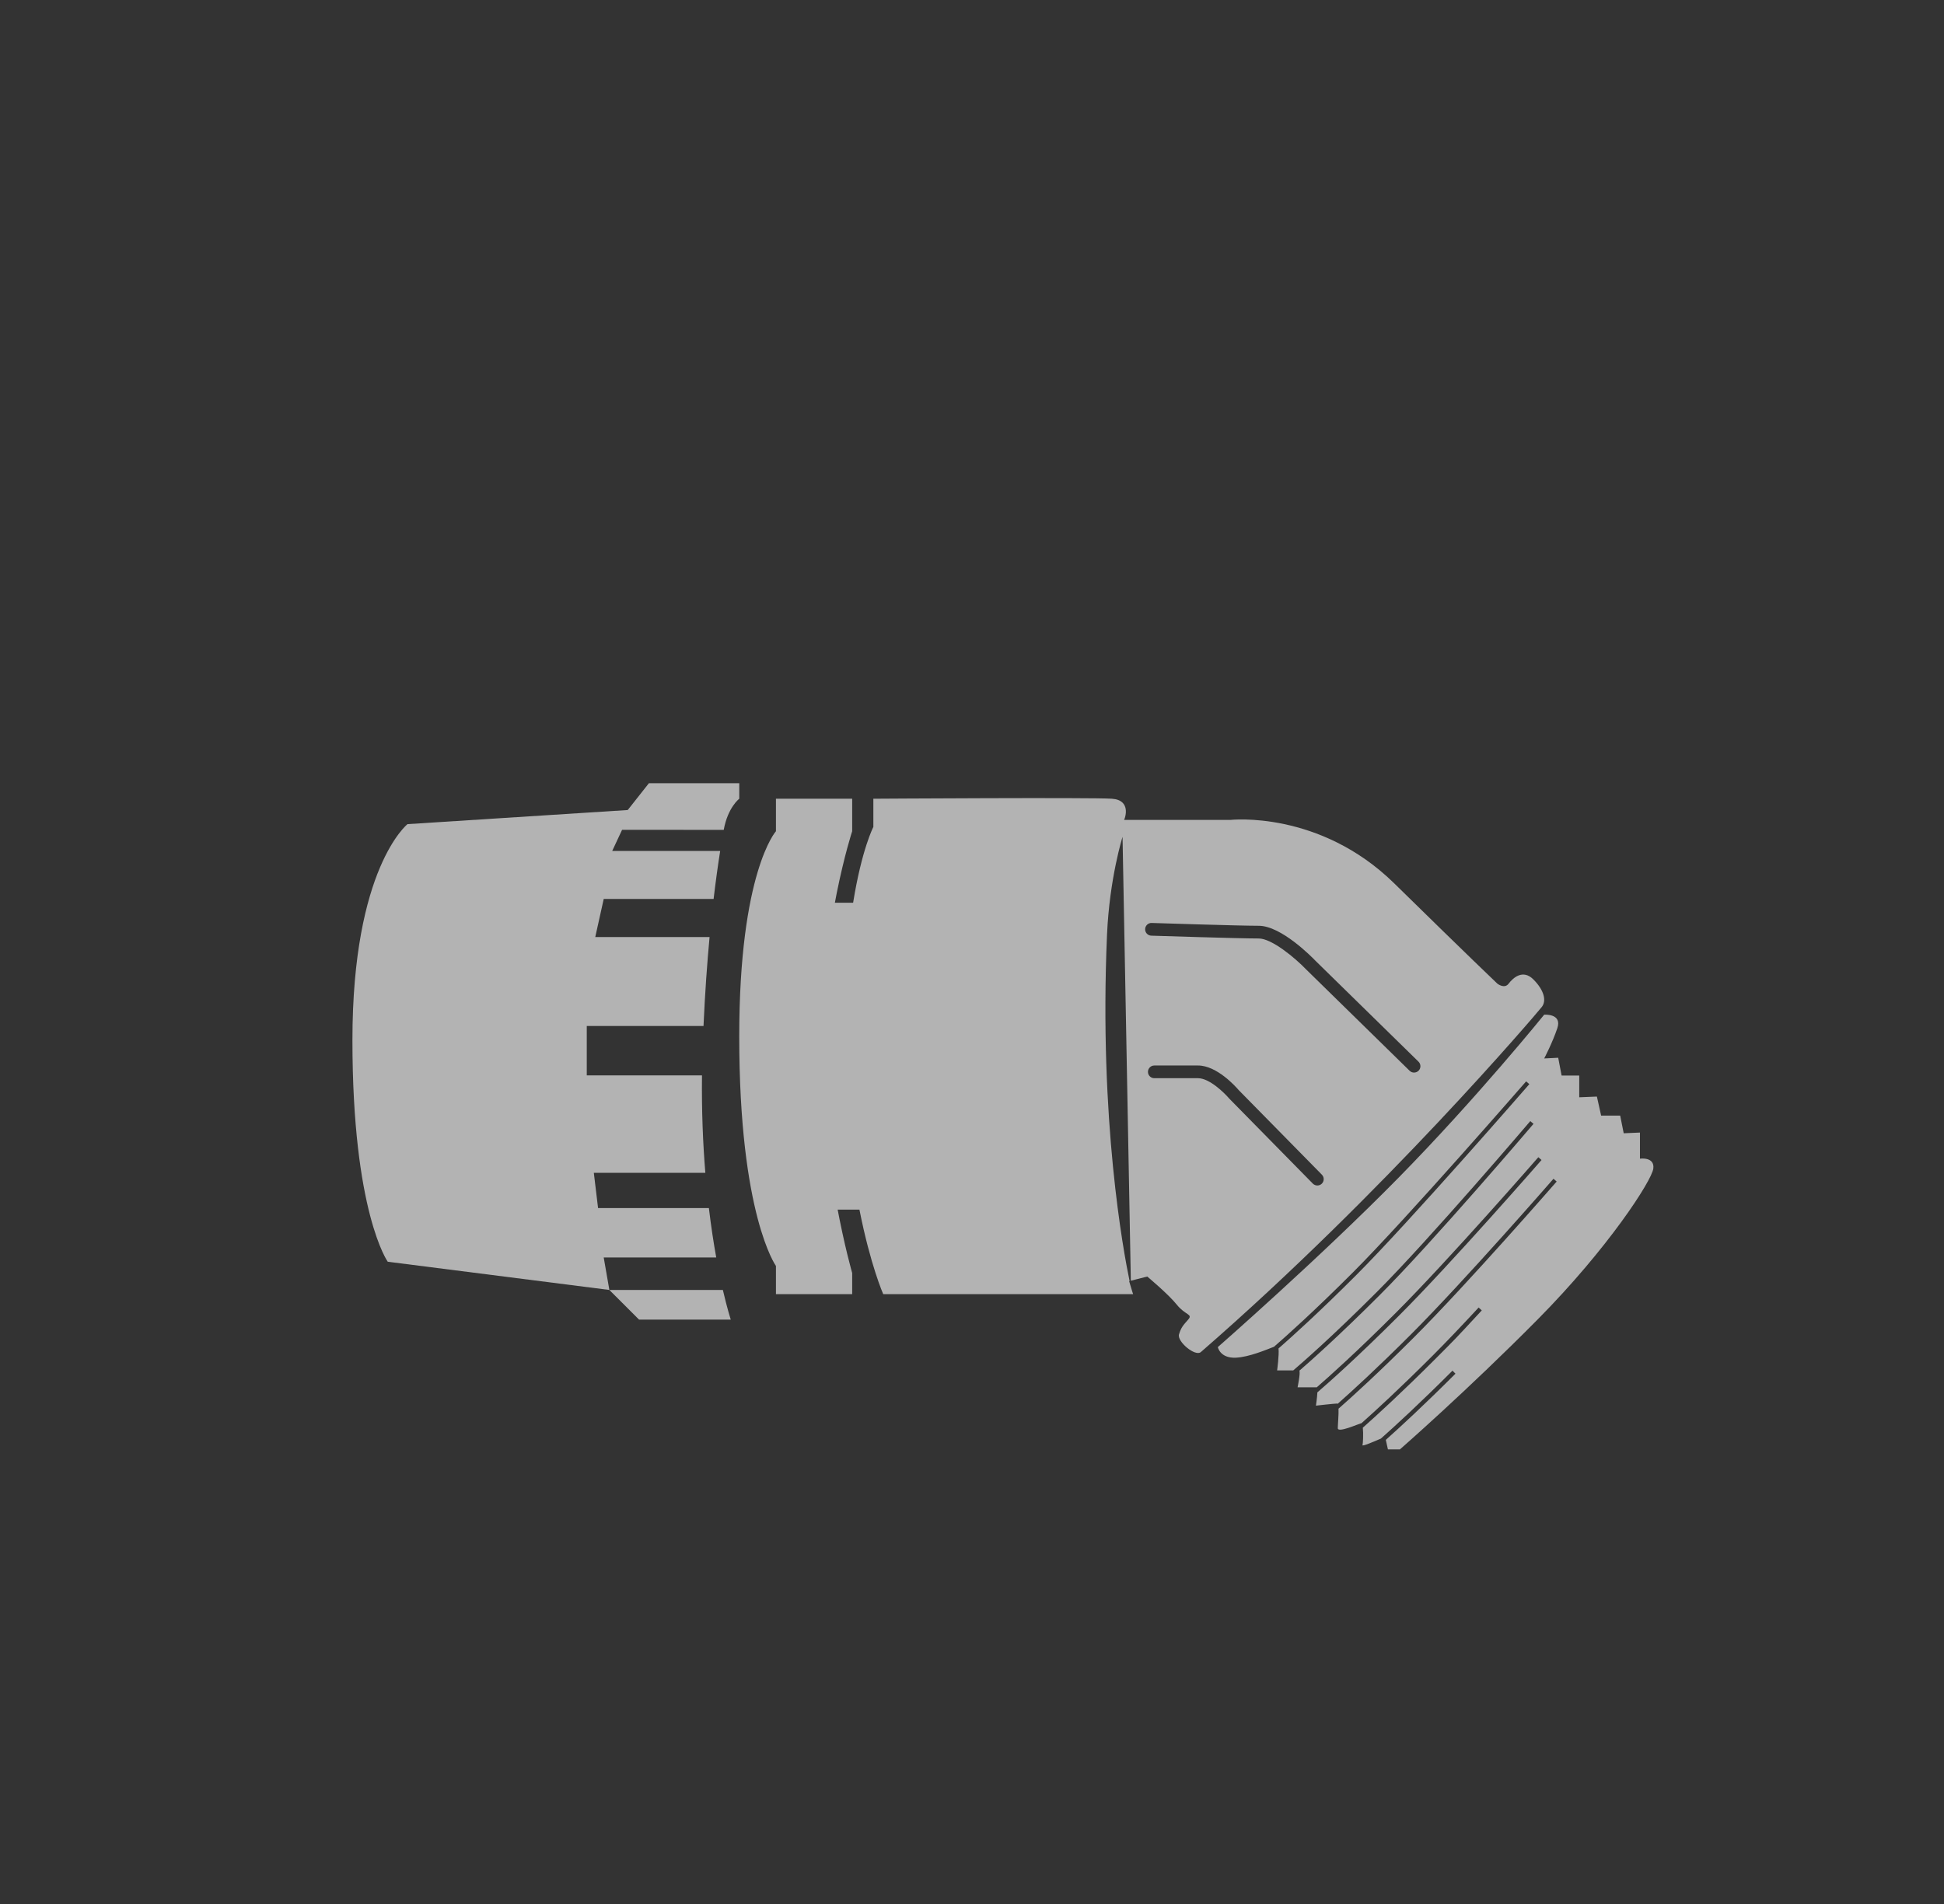 <?xml version="1.0" encoding="utf-8"?>
<!-- Generator: Adobe Illustrator 16.0.4, SVG Export Plug-In . SVG Version: 6.00 Build 0)  -->
<!DOCTYPE svg PUBLIC "-//W3C//DTD SVG 1.1//EN" "http://www.w3.org/Graphics/SVG/1.1/DTD/svg11.dtd">
<svg version="1.1" id="Livello_1" xmlns="http://www.w3.org/2000/svg" xmlns:xlink="http://www.w3.org/1999/xlink" x="0px" y="0px"
	 width="168.816px" height="165.388px" viewBox="0 0 168.816 165.388" enable-background="new 0 0 168.816 165.388"
	 xml:space="preserve">
<rect x="0" y="0" width="168.816" height="165.388" fill="#333333" stroke="none"/>
<path fill="#ADADAD" d="M-236.174,273.717c0-1.531-1.242-2.772-2.777-2.772c-1.533,0-2.775,1.241-2.775,2.772
	s1.242,2.773,2.775,2.773C-237.417,276.49-236.174,275.248-236.174,273.717 M-138.321,252.393c0,1.65-1.312,2.984-2.937,2.984
	c-0.239,0-0.471-0.037-0.693-0.091v1.371c0,0,0.211,3.094-2.138,3.307c-2.351,0.212-15.276,0-15.276,0l-0.75-1.788h-6.727v0.933
	h-51.813v-0.933h-7.692v9.997c0,0-0.313-0.075-1.683-0.034v1.973h-2.318v-1.894c-0.993,0.012-1.338-0.045-1.338-0.045v-5.438h-2.672
	v7.998h11.963v0.034c1.239-0.779,3.166-1.953,4.809-2.807c2.672-1.388,4.379-2.666,10.257-1.6c5.876,1.065,36.534,6.716,40.06,7.463
	c3.524,0.746,5.446,1.812,6.089,3.199c0.642,1.385,1.816,3.09,0,2.024c-1.816-1.067-1.495-2.134-5.128-2.558
	c-3.631-0.427-43.371-2.241-45.401-2.241c-2.029,0-2.563-0.318-4.704,1.281c-2.133,1.597-3.524,2.024-5.871,2.024
	c-0.262,0-18.056-0.213-18.056-0.213s-2.991-0.318-2.991-2.881v-10.125v-14.928l1.391,1.601h6.41h2.562v-2.88l-1.814-0.214v-5.329
	c0,0,0.804-1.494,5.292-1.494c4.486,0,5.71,1.494,5.71,1.494v3.943l5.128,0.107v-0.747h51.813v1.065l6.837-0.104l0.64-3.093h7.905
	h7.371c0,0,1.922,1.172,2.029,2.984l0.108,1.814v0.945c0.223-0.057,0.454-0.094,0.693-0.094
	C-139.633,249.408-138.321,250.745-138.321,252.393 M-244.399,249.303v15.139c0,0-7.586-0.105-9.188,0
	c-1.603,0.107-2.566-2.452-2.456-4.05c0.104-1.602,0-6.611,0-8.422c0-1.814,2.027-2.562,3.952-2.667
	C-250.167,249.194-244.399,249.303-244.399,249.303"/>
<path fill="#ADADAD" d="M-236.174,273.717c0-1.531-1.242-2.772-2.777-2.772c-1.533,0-2.775,1.241-2.775,2.772
	s1.242,2.773,2.775,2.773C-237.417,276.49-236.174,275.248-236.174,273.717z M-138.321,252.393c0,1.65-1.312,2.984-2.937,2.984
	c-0.239,0-0.471-0.037-0.693-0.091v1.371c0,0,0.211,3.094-2.138,3.307c-2.351,0.212-15.276,0-15.276,0l-0.75-1.788h-6.727v0.933
	h-51.813v-0.933h-7.692v9.997c0,0-0.313-0.075-1.683-0.034v1.973h-2.318v-1.894c-0.993,0.012-1.338-0.045-1.338-0.045v-5.438h-2.672
	v7.998h11.963v0.034c1.239-0.779,3.166-1.953,4.809-2.807c2.672-1.388,4.379-2.666,10.257-1.6c5.876,1.065,36.534,6.716,40.06,7.463
	c3.524,0.746,5.446,1.812,6.089,3.199c0.642,1.385,1.816,3.09,0,2.024c-1.816-1.067-1.495-2.134-5.128-2.558
	c-3.631-0.427-43.371-2.241-45.401-2.241c-2.029,0-2.563-0.318-4.704,1.281c-2.133,1.597-3.524,2.024-5.871,2.024
	c-0.262,0-18.056-0.213-18.056-0.213s-2.991-0.318-2.991-2.881v-10.125v-14.928l1.391,1.601h6.41h2.562v-2.88l-1.814-0.214v-5.329
	c0,0,0.804-1.494,5.292-1.494c4.486,0,5.71,1.494,5.71,1.494v3.943l5.128,0.107v-0.747h51.813v1.065l6.837-0.104l0.64-3.093h7.905
	h7.371c0,0,1.922,1.172,2.029,2.984l0.108,1.814v0.945c0.223-0.057,0.454-0.094,0.693-0.094
	C-139.633,249.408-138.321,250.745-138.321,252.393z M-244.399,249.303v15.139c0,0-7.586-0.105-9.188,0
	c-1.603,0.107-2.566-2.452-2.456-4.05c0.104-1.602,0-6.611,0-8.422c0-1.814,2.027-2.562,3.952-2.667
	C-250.167,249.194-244.399,249.303-244.399,249.303z"/>
<path fill="#B3B3B3" d="M-133.776,272.511l-0.08,0.281C-133.856,272.792-133.918,272.772-133.776,272.511z M-62.69,273.889
	c-0.096-0.917-0.242-1.825-0.412-2.725c-0.145,0.48-0.508,0.962-0.508,0.962s-17.959,9.969-19.621,11.075
	c-1.662,1.108-3.336,4.374-2.848,2.69c0.713-2.461,0.115-8.318-3.797-11.866c-11.58-10.502-26.943-9-36-5.54
	c-8.699,3.324-8.309,11.077-8.309,11.077s-1.188-1.502-0.869-2.136c0.316-0.633,0-2.214,0-2.214l-13.373-14.798
	c0,0-3.006-3.243-2.77-4.667c0.238-1.425,2.375,0.078,2.611,0.236c0.236,0.159,13.924,16.22,13.924,16.22l1.742-8.069
	c0,0,0.553-1.425,1.029-2.079c0.473-0.654,1.107,0,1.107,0l-2.994,10.455c0.115-0.204,0.354-0.56,0.857-1.172
	c2.211-2.691,6.092-4.041,6.092-4.041l-9.258-23.576c0,0-0.451-1.023-0.629-2.012c-6.191,2.866-11.662,6.928-15.525,12.165
	c-0.295,1.879-0.439,3.479-0.301,4.404c0.473,3.165,3.006,11.552,10.52,16.934c7.52,5.379,9.734,7.937,10.604,9.229
	c0.873,1.294,1.662,1.569,1.662,1.569c-0.426-1.451-0.654-2.973-0.654-4.539c0-1.654,0.258-3.306,0.77-4.908l0.158-0.501
	l0.387-0.361c4.344-4.054,10.699-6.38,17.438-6.38c10.264,0,19.322,5.457,22.027,13.27l0.154,0.446l-0.059,0.467
	c-0.508,4.005-2.471,7.578-5.391,10.333c0,0,2.316-0.328,3.803-1.636c1.48-1.304,1.646-1.72,1.646-1.72s9.865-3.797,12.771-4.866
	c2.496-0.917,10.723-4.159,14.199-11.745L-62.69,273.889z M-111.657,271.339c-6.463,0-12.24,2.271-16.059,5.839
	c-0.436,1.369-0.672,2.807-0.672,4.294c0,8.876,8.275,16.072,18.482,16.072c9.518,0,17.35-6.256,18.369-14.293
	C-93.911,276.392-102.016,271.339-111.657,271.339z M-58.844,256.38c-0.506-13.491-15.209-27.849-40.801-32.201
	c-31.137-5.295-50.76,7.041-51.838,21.827c-0.08,1.113-0.479,3.267-0.697,4.908c3.832-4.38,9.018-8.241,15.055-11.101
	c10.139-4.8,21.797-6.05,32.967-4.381c32.715,4.887,41.365,27.827,42.832,34.906C-60.793,268.781-58.715,257.062-58.844,256.38z
	 M-87.028,274.263c2.061,2.156,3.244,6.407,3.244,6.407l16.693-9.811c0,0,2.215-0.871,3.48-0.633c0.15,0.028,0.262,0.077,0.348,0.14
	c-1.396-6.36-4.73-12.24-9.576-17.266l-16.564,19.025C-89.403,272.126-88.891,272.313-87.028,274.263z M-134.545,240.767
	c0.211,0.193,0.348,0.344,0.348,0.344s8.639,23.656,8.875,24.212c0.236,0.553,3.244-16.457,3.244-16.457s0.236-0.712,0.869-0.951
	c0.633-0.235,1.268,0.239,1.268,0.239l-4.084,18.229c0,0,1.459-0.435,4.752-1.201c5.201-1.21,10.096-0.721,10.096-0.721
	l3.223-24.616c0,0,0.572-2.295,2.549-2.057c1.979,0.235,2.137,2.057,2.137,2.452s-4.518,24.654-4.518,24.654s1.18,0.025,5.189,1.297
	c5.504,1.744,7.873,3.797,7.873,3.797s2.928-16.694,3.084-17.644c0.16-0.948,1.979,0.556,1.979,0.556l-3.322,17.801
	c0,0,12.982-15.791,16.145-19.541c-7.387-6.76-17.662-11.73-29.65-13.858C-113.827,235.645-124.891,236.825-134.545,240.767z"/>
<g>
	<path fill="#B3B3B3" d="M-277.477,273.722c-0.006-18.468-0.061-17.438,0.098-35.907c0.059-6.683,0.098-13.365,0.127-20.05
		c0.02-4.396,0.006-11.539,0.008-15.935c-0.258-0.684-0.359-0.173-1.029-1.071c-0.5-0.67-0.602-0.961-0.803-1.745
		c-0.441-1.727-0.307-2.313-0.064-4.141v0.002v-0.002c0.004-0.031,0.014-0.058,0.021-0.082c0.051-0.116,0.148-0.141,0.26-0.141
		c0.045,0,0.09,0.004,0.137,0.008c0.162-0.168,0.875,0.054,0.875-0.494c0-0.427-0.346-0.184-0.674-0.355
		c-0.066-0.008-0.135-0.018-0.201-0.027c-0.479-0.014-0.504-0.279-0.35-0.637c0.045-0.102,0.07-0.2,0.078-0.293
		c0.023-0.281-0.105-0.525-0.311-0.756c-0.02-0.015-0.035-0.03-0.053-0.047c-0.318-0.286-0.635-0.572-0.953-0.857v-0.003l0,0
		c0,0.001,0.012-0.015,0.021-0.028l0.01-0.013c-0.156,0.004-0.233-0.065-0.219-0.217c0,0.019-0.002,0.038-0.002,0.038l-0.064,0.004
		c-0.336-0.282-0.711-0.531-0.987-0.863c-0.153-0.184-0.794-0.24-0.316-0.721c0.122-0.16,0.247-0.322,0.37-0.482
		c-0.01-0.162,0.012-0.338-0.165-0.438c-0.171,0.12-0.354,0.229-0.513,0.361c-0.297,0.251-0.539,0.525-0.959,0.111
		c-0.357-0.352-0.477-0.64-0.18-1.074c0.037-0.058,0.072-0.116,0.104-0.178c0.092-0.186,0.158-0.388,0.244-0.578
		c-0.087,0-0.197-0.026-0.284-0.028c-0.017,0-0.034,0-0.05,0.002c-0.031,0.002-0.057,0.014-0.074,0.029
		c-0.801,0.762-1.353,0.241-1.754-0.406c-0.699-1.127-1.566-2.106-2.451-3.077c-0.297-0.327-0.061-0.576,0.131-0.824
		c0.99-1.281,2.127-2.421,3.355-3.475c0.45-0.385,0.801-0.364,1.275,0.016c0.809,0.646,1.59,1.306,2.568,1.76
		c1.238,0.571,1.299,1.069,0.637,1.919c0.088,0.133,0.176,0.267,0.264,0.4c0.324,0.088,0.521-0.127,0.709-0.324
		c0.285-0.304,0.537-0.349,0.873-0.041c0.324,0.295,0.5,0.558,0.172,0.951c-0.174,0.211-0.533,0.527-0.525,0.83
		c0.67,0.578,0.936-1.092,1.623-0.313c0.867,0.983,2.807,3.104,3.729,4.032c1.338,1.346,0.953,3.045,1.084,4.684
		c0.043,0.529-0.744,0.346-0.986,0.715c-0.074,0.115,0.004,0.332,0.014,0.501l0,0l-0.162-0.084c0.238,0.31,1.074,0.313,1.041,0.916
		c-0.012,0.344,0.01,0.687,0.033,1.032c0.047,0.758,0.062,2.408-0.465,3.291c-0.625,1.629-1.494,1.036-1.768,2.286
		c-0.129,0.437-0.123,3.542-0.127,4.004c-0.043,5.345-0.129,10.688-0.146,16.034c-0.084,23.422-0.146,27.347-0.225,50.769
		L-277.477,273.722z"/>
	<path fill="#B3B3B3" d="M-284.473,278.261c0.746,0,1.352-0.605,1.352-1.354s-0.605-1.354-1.352-1.354
		c-0.745,0-1.352,0.605-1.352,1.354S-285.218,278.261-284.473,278.261z M-274.081,325.952c-0.805,0-1.453-0.641-1.453-1.432
		c0-0.117,0.018-0.229,0.043-0.338h-0.668c0,0-1.508,0.104-1.613-1.041c-0.102-1.146,0-7.445,0-7.445l0.873-0.365v-3.279h-0.455
		V286.8h0.455v-3.75h-4.871c0,0,0.035-0.154,0.016-0.82h-0.961v-1.131h0.923c-0.007-0.482,0.022-0.65,0.022-0.65h2.648v-1.303
		h-3.897v5.83h-0.017c0.38,0.605,0.952,1.543,1.367,2.346c0.677,1.301,1.301,2.133,0.78,4.998
		c-0.519,2.863-3.272,17.805-3.637,19.523s-0.884,2.654-1.56,2.967c-0.676,0.314-1.507,0.887-0.986,0
		c0.52-0.885,1.039-0.729,1.246-2.498s1.093-21.139,1.093-22.129c0-0.988,0.155-1.248-0.625-2.291
		c-0.778-1.041-0.987-1.719-0.987-2.861c0-0.129,0.105-8.801,0.105-8.801s0.154-1.457,1.402-1.457h4.936h7.275l-0.781,0.676v3.125
		v1.25h1.404l0.105-0.887h2.596c0,0,0.729,0.393,0.729,2.58s-0.729,2.781-0.729,2.781h-1.92l-0.055,2.502h0.365v25.252h-0.52
		l0.051,3.334l1.508,0.311v3.852v3.594c0,0-0.572,0.936-1.455,0.988l-0.885,0.053h-0.461c0.029,0.109,0.047,0.221,0.047,0.338
		C-272.625,325.312-273.278,325.952-274.081,325.952z M-272.575,274.251h-7.377c0,0,0.051-3.695,0-4.477
		c-0.053-0.781,1.193-1.252,1.973-1.197c0.781,0.049,3.223,0,4.105,0s1.248,0.988,1.299,1.926
		C-272.522,271.44-272.575,274.251-272.575,274.251z"/>
</g>
<path fill="#B3B3B3" d="M-188.681,138.767c-0.209-2.912-0.609-5.81-0.952-8.712c-0.281-2.378-0.507-4.769-0.917-7.126
	c-0.373-2.147-1.611-3.771-3.684-4.568c-1.104-0.426-2.281-0.757-3.453-0.89c-2.232-0.253-4.484-0.376-6.732-0.464
	c-0.844-0.032-1.094-0.307-1.072-1.133c0.043-1.724-0.014-3.449-0.027-5.173c-0.007-0.715-0.385-0.946-1.07-0.932
	c-0.663,0.015-0.867,0.323-0.852,0.93c0.025,1.022,0.023,2.046,0.027,3.069c0.004,0.982,0.001,1.965,0.001,3.027
	c-0.534-0.056-0.928-0.096-1.337-0.139c-0.176-5.535-0.35-10.988-0.525-16.505c-0.678-0.046-1.273-0.085-1.943-0.128
	c0-0.398,0.003-0.715,0-1.033c-0.082-9.851-0.166-19.702-0.248-29.554c-0.027-3.227-0.979-5.983-3.714-7.601
	c-0.282-8.416-0.942-16.648-1.838-24.865c-0.083,0.001-0.167,0.004-0.251,0.004c0,0.733,0,1.465,0,2.198
	c-0.074-0.001-0.148-0.001-0.223-0.003c-0.094-0.824-0.188-1.651-0.281-2.477c-0.07,0.008-0.143,0.016-0.213,0.022
	c0,1.302-0.053,2.604,0.009,3.903c0.288,6.188,0.608,12.375,0.915,18.563c0.021,0.434,0.116,0.901-0.531,1.014
	c-0.068,0.013-0.076,0.362-0.098,0.477c-2.957-1.097-5.947-2.187-8.916-3.329c-0.411-0.157-0.803-0.516-1.062-0.882
	c-0.442-0.624-1.329-0.967-1.994-0.606c-0.107,0.059-0.111,0.305-0.176,0.502c-1.531-0.719-3.072-0.178-4.614,0.149
	c-0.011-0.089-0.022-0.177-0.033-0.265c0.424-0.091,0.849-0.183,1.272-0.273c0.045-0.095,0.089-0.189,0.134-0.284
	c-1.525,0.162-1.515-0.772-1.533-1.738c-0.145-7.716-0.309-15.431-0.457-23.146c-0.134-7.014-0.257-14.025-0.373-21.038
	c-0.007-0.435,0.053-0.876,0.143-1.3c0.136-0.646,0.531-1.076,1.229-0.99c0.599,0.073,1.053,0.321,1.16,1.072
	c0.053,0.371,0.451,0.764,0.792,1.011c0.624,0.451,1.351,0.758,1.98,1.203c0.832,0.588,1.598,1.267,2.416,1.876
	c0.52,0.387,1.067,0.745,1.633,1.06c0.203,0.112,0.499,0.098,0.747,0.074c0.262-0.026,0.516-0.131,0.713-0.186
	c0,0.398-0.115,0.825,0.021,0.933c0.464,0.365,1.018,0.617,1.548,0.917c0.078-0.22,0.128-0.362,0.169-0.476
	c0.46,0.141,0.863,0.264,1.266,0.387c0.066-0.084,0.134-0.168,0.201-0.252c-0.211-0.247-0.41-0.505-0.637-0.737
	c-0.201-0.208-0.449-0.37-0.644-0.582c-1.356-1.468-2.618-3.036-4.08-4.389c-1.256-1.161-2.732-2.084-4.125-3.094
	c-0.166-0.121-0.526-0.232-0.62-0.15c-0.448,0.398-0.809,0.089-1.195-0.062c-2.012-0.779-3.619-0.014-4.244,2.052
	c-0.133,0.442-0.214,0.917-0.213,1.378c0.015,7.396,0.03,14.792,0.082,22.188c0.057,8.067,0.146,16.135,0.234,24.202
	c0.012,1.095,0.101,2.188,0.154,3.281c0.063,0.008,0.126,0.016,0.189,0.023c0.273-0.45,0.546-0.9,0.819-1.35
	c-0.954,2.641-1.215,4.03-1.013,5.519c0.41,0.384,0.899,0.636,0.906,0.9c0.009,0.356-0.359,0.719-0.554,1.086
	c-0.146,0.274-0.393,0.56-0.393,0.84c0.017,12.658,0.052,25.316,0.093,37.975c0.02,6.256,0.059,12.511,0.084,18.767
	c0.006,1.333-0.095,1.424-1.439,1.415c-0.322-0.002-0.644-0.017-0.963,0.012c-0.039,0.003-0.056,0.24-0.076,0.338
	c-0.822,0-1.663,0-2.503,0.002c-3.253,0.008-5.349,1.792-6.746,4.522c-1.829,3.574-1.939,7.363-1.086,11.196
	c0.884,3.977,2.749,7.384,6.167,9.771c1.505,1.051,3.228,1.539,5.046,1.445c1.309-0.066,2.792,0.226,3.725-1.157
	c0.068-0.101,0.261-0.116,0.395-0.173c2.895-1.245,5.188-3.081,6.336-6.154c1.033-2.767,1.173-5.586,0.715-8.459
	c-0.093-0.585,0.038-0.851,0.608-0.999c2.516-0.66,5.028-1.329,7.531-2.036c0.625-0.177,0.931-0.092,1.161,0.571
	c0.667,1.921,1.722,3.692,3.45,4.736c1.652,0.998,2.32,2.264,2.24,4.082c-0.012,0.26,0.031,0.525,0.067,0.785
	c0.338,2.428,0.494,4.899,1.064,7.271c0.765,3.178,4.036,4.524,6.937,3.029c4.049-2.089,8.093-4.19,12.098-6.362
	c1.418-0.768,2.567-1.958,2.883-3.585C-188.693,141.748-188.576,140.229-188.681,138.767z M-246.369,142.787
	c-0.202-0.103-0.504-0.153-0.588-0.315c-0.242-0.47-0.395-0.986-0.583-1.483c0.09-0.034,0.18-0.069,0.269-0.103
	c0.351,0.379,0.747,0.729,1.026,1.154C-246.143,142.194-246.319,142.532-246.369,142.787z M-214.441,65.275
	c0.002,0.003,0.002,0.005,0.004,0.007c0.006-0.002,0.012-0.004,0.02-0.007c0.283,0.725,0.566,1.448,0.85,2.172
	c-0.109,0.024-0.221,0.05-0.33,0.075c-0.001-0.001-0.002-0.003-0.002-0.006c-0.008,0.003-0.014,0.005-0.021,0.006
	c-0.27-0.713-0.539-1.424-0.809-2.137C-214.633,65.35-214.537,65.312-214.441,65.275z M-228.836,61.366
	c0.117-2.344,0.276-2.474,2.344-1.755c2.92,1.014,5.825,2.075,8.742,3.099c0.608,0.213,0.991,0.483,0.671,1.196
	c-0.057,0.127-0.045,0.286-0.059,0.433c-0.17,1.696-0.317,1.824-2.006,1.579c-2.848-0.413-5.563-1.288-8.184-2.462
	C-228.275,63.031-229.139,62.52-228.836,61.366z M-213.656,100.251c-0.088,0.322-0.145,0.676-0.105,1.004
	c0.095,0.785-0.156,1.072-0.996,1.068c-6.193-0.029-12.386-0.029-18.58,0.007c-0.838,0.005-0.873-0.4-0.878-1.018
	c-0.044-5.729-0.115-11.457-0.15-17.186c-0.031-4.94-0.026-9.881-0.036-14.82c0-0.313,0-0.627,0-0.861
	c0.709-0.119,1.316-0.156,1.878-0.335c0.49-0.155,0.706-0.54,0.528-1.114c-0.67-2.174-1.302-4.361-1.964-6.539
	c-0.357-1.174,0.669-2.587,1.917-2.444c1.026,0.117,2.024,0.477,2.989,0.718c-0.142,1.055-0.284,1.97-0.38,2.889
	c-0.084,0.803,0.231,1.454,0.951,1.826c3.227,1.671,6.644,2.729,10.272,2.997c0.502,0.037,1.034-0.342,1.624-0.553
	c0.524,1.479,1.079,3.042,1.548,4.364c0.57,0.092,1.168,0.024,1.305,0.242c0.43,0.688-0.18,1.018-0.804,1.367
	c0.356,0.668,0.724,1.315,1.048,1.985c0.107,0.223,0.142,0.499,0.143,0.751c0.036,8.243,0.068,16.486,0.076,24.729
	C-213.269,99.634-213.57,99.931-213.656,100.251z M-191.097,141.678c-0.139,1.329-0.683,2.261-2.037,2.855
	c-4.438,1.948-8.814,4.033-13.209,6.079c-0.203,0.094-0.342,0.326-0.563,0.549c-0.845-0.347-1.215-1.177-1.354-2.031
	c-0.321-1.957-0.527-3.934-0.762-5.904c-0.112-0.945-0.184-1.896-0.279-2.912c0.463,0,0.805,0.002,1.146,0
	c0.721-0.004,1.399,0.072,1.955-0.662c0.314-0.415,1.003-0.558,1.534-0.799c3.208-1.454,4.88-4.049,5.208-7.447
	c0.449-4.644-1.224-8.407-5.117-11.093c-0.332-0.23-0.714-0.396-1.084-0.563c-0.338-0.153-0.691-0.271-1.039-0.547
	c0.33-0.034,0.664-0.115,0.99-0.093c3.207,0.215,6.413,0.43,9.616,0.683c1.868,0.148,3.165,1.33,3.366,3.222
	c0.606,5.663,1.148,11.334,1.694,17.003C-190.98,140.563-191.041,141.128-191.097,141.678z M-233.387,137.047
	c0.941,6.569-1.595,12.368-5.663,12.951c-4.069,0.583-8.13-4.271-9.071-10.842c-0.94-6.569,1.595-12.368,5.664-12.951
	S-234.328,130.477-233.387,137.047z"/>
<path fill="#B3B3B3" d="M-128.152,143.233h22.802v0.135h-1.371v0.469c-0.002,0.071-0.044,0.122-0.099,0.158
	c-0.005,0.004-0.009,0.009-0.014,0.013c-0.019,0.011-0.04,0.021-0.062,0.026c-0.008,0.002-0.017,0.003-0.025,0.003
	c-0.001,0-0.002,0.001-0.002,0.001v-0.001c-0.001,0-0.002,0.001-0.004,0.001c-0.004,0-0.008,0-0.013,0l0.167-0.168l0.032-0.317
	v-0.185h-0.134v0.402c0,0.148-0.176,0.268-0.396,0.268h-0.982h-0.002h-17.617c-0.147,0-0.27-0.119-0.27-0.268v-0.402h-2.012V143.233
	z M-99.58,29.759h-34.341c-1.807,0-3.288,1.432-3.353,3.236h41.044C-96.293,31.19-97.773,29.759-99.58,29.759z M-63.104,106.107
	l-0.208-1.956l-0.311-1.899l-0.41-1.823l-0.504-1.725l-0.593-1.609l-0.675-1.473l-0.751-1.322l-0.815-1.154l-0.872-0.974
	l-0.92-0.784l-0.955-0.583l-0.982-0.378l-0.996-0.166l-0.999,0.047l-0.99,0.258l-0.972,0.469l-0.942,0.67l-0.9,0.869l-0.849,1.054
	l-0.787,1.229l-0.72,1.39l-0.64,1.535l-0.556,1.662l-0.465,1.771l-0.366,1.858l-0.267,1.926l-0.161,1.973l-0.057,1.996l0.049,1.997
	l0.155,1.974l0.26,1.931l0.361,1.864l0.457,1.775l0.551,1.67l0.634,1.544l0.714,1.399l0.783,1.24l0.847,1.064l0.897,0.881
	l0.938,0.685l0.971,0.481l0.991,0.271l0.999,0.061l0.996-0.152l0.982-0.363l0.958-0.57l0.922-0.771l0.877-0.963l0.818-1.143
	l0.754-1.311l0.683-1.465l0.598-1.6l0.51-1.721l0.416-1.816l0.316-1.896l0.216-1.952l0.11-1.985l0.003-2L-63.104,106.107z
	 M-141.542,82.067l0.821-23.518h0.841l0.181-4.161c0.105-3.065,0.213-6.131,0.321-9.195c0.031-0.893,0.062-1.786,0.096-2.679
	c0.001-0.048,0.006-0.096,0.009-0.144l-0.046,0.132c0.014-0.385,0.029-0.77,0.067-1.151c0.054-0.523,0.152-1.044,0.272-1.556
	c0.122-0.51,0.267-1.014,0.44-1.506c0.177-0.496,0.385-0.982,0.614-1.457c0.169-0.346,0.354-0.684,0.553-1.014l-0.016,0.058
	c0.035-0.061,0.065-0.124,0.102-0.183l-0.086,0.125c0.07-0.117,0.137-0.234,0.211-0.348c0.188-0.283,0.394-0.553,0.596-0.824
	l-0.03,0.085c0.039-0.056,0.076-0.112,0.115-0.168c0.042-0.056,0.065-0.124,0.067-0.195h0.321c0.01,0,0.019,0.001,0.027,0.002
	c0.041,0.009,0.083,0.042,0.121,0.091c0.046,0.057,0.088,0.137,0.123,0.232c0.056,0.137,0.099,0.305,0.134,0.484
	c0.035,0.182,0.063,0.372,0.082,0.568c0.054,0.533,0.054,1.101,0.054,1.668l-0.016,0.865c-0.001,0.087-0.003,0.175-0.004,0.263
	l-0.323,17.419c-0.017,0.148-0.033,0.297-0.078,0.437c-0.047,0.14-0.12,0.271-0.211,0.384s-0.196,0.211-0.317,0.288
	c-0.12,0.077-0.254,0.133-0.393,0.159c-0.075,0.016-0.154,0.021-0.23,0.026h7.746l-0.026,0.002l0.424,0.73
	c-0.064-0.125-0.136-0.253-0.185-0.373c-0.059-0.147-0.106-0.29-0.101-0.394c0.002-0.019,0.005-0.035,0.008-0.052l0.595,1.365
	c0.001,0.002,0.003,0.005,0.004,0.007c0,0.004,0.002,0.006,0.002,0.008l0.199-4.161h0.001l-0.167-11.896
	c0.007-0.242,0.014-0.484,0.028-0.726c0.03-0.522,0.084-1.041,0.149-1.555c0.065-0.511,0.141-1.015,0.232-1.509
	c0.092-0.498,0.201-0.984,0.316-1.466c0.018-0.075,0.037-0.147,0.057-0.224c0.006-0.076,0.015-0.152,0.022-0.229
	c0.008-0.089,0.015-0.178,0.025-0.266c0.021-0.173,0.046-0.344,0.083-0.512c0.069-0.316,0.177-0.621,0.329-0.895
	c0.094-0.17,0.206-0.324,0.342-0.455c0.092-0.088,0.195-0.164,0.305-0.211c0.113-0.047,0.233-0.062,0.354-0.079h0.907
	c0.023,0,0.047,0.001,0.069,0.002c0.111,0.009,0.219,0.042,0.322,0.091c0.118,0.057,0.228,0.137,0.323,0.232
	c0.142,0.137,0.256,0.305,0.352,0.484c0.094,0.182,0.169,0.372,0.226,0.568c0.156,0.533,0.189,1.101,0.221,1.668l0.315,18.547
	h10.912l0.073-3.22c0.001-0.043,0.002-0.087,0.003-0.13c0.001-0.054,0.003-0.108,0.003-0.162l0.343-15.035
	c0.029-0.474,0.059-0.947,0.167-1.406c0.075-0.314,0.185-0.621,0.349-0.895c0.104-0.17,0.226-0.324,0.372-0.455
	c0.1-0.088,0.212-0.164,0.333-0.211c0.12-0.047,0.252-0.062,0.383-0.079h0.963c0,0.065,0.008,0.132,0.024,0.195
	c0.099,0.369,0.196,0.739,0.288,1.124c0.178,0.753,0.331,1.566,0.46,2.411c0.108,0.716,0.201,1.451,0.269,2.202
	c0.065,0.729,0.106,1.471,0.146,2.213l0.51,11.874l0.188,4.161l0.773-1.5c-0.003,0.055-0.005,0.108-0.021,0.172
	c-0.024,0.109-0.088,0.248-0.16,0.394c-0.101,0.196-0.225,0.401-0.368,0.614c-0.066,0.101-0.139,0.202-0.212,0.305l1-1.276
	l-0.017-0.002h8.91c-0.133-0.017-0.268-0.034-0.392-0.083c-0.124-0.047-0.241-0.127-0.345-0.225
	c-0.101-0.098-0.188-0.214-0.254-0.344c-0.067-0.128-0.116-0.27-0.14-0.418c-0.011-0.074-0.016-0.149-0.02-0.225
	c-0.002-0.223-0.005-0.446-0.009-0.67c-0.004-0.388-0.01-0.774-0.014-1.161l-0.208-16.716c0.004-0.474,0.009-0.947,0.056-1.406
	c0.032-0.314,0.085-0.621,0.166-0.895c0.05-0.17,0.11-0.324,0.183-0.455c0.05-0.088,0.105-0.164,0.164-0.211
	c0.062-0.047,0.125-0.062,0.188-0.079h0.455c0.003,0.069,0.023,0.14,0.064,0.195c0.103,0.151,0.198,0.308,0.3,0.46l-0.095-0.281
	c0.097,0.127,0.192,0.256,0.284,0.387c0.294,0.422,0.544,0.879,0.773,1.346c0.229,0.465,0.442,0.939,0.626,1.428
	c0.103,0.274,0.735,2.24,0.821,2.522l-0.704-2.342l0.633,3.921c0.015,0.17,0.032,0.34,0.045,0.51
	c0.119,3.063,0.237,6.129,0.355,9.193c0.033,0.893,0.068,1.787,0.103,2.681h0.001l0.099-0.015c0.003,0.002,0.009,0.002,0.009,0.002
	s-0.005,0.001-0.007,0.001s-0.006,0.001-0.007,0.001l0.124,2.729l0.09,0.022c-0.016-0.065-0.026-0.131-0.024-0.196l0.072,0.003
	c-0.005,0.071,0.005,0.142,0.019,0.211l0.436,0.109c0.717,0.009,1.298,0.579,1.323,1.294l0.82,23.518H-141.542z M-94.537,57.17
	c0.002,0.001,0.005,0,0.007,0.001C-94.532,57.17-94.535,57.17-94.537,57.17L-94.537,57.17z M-94.696,57.108
	c0.029,0.015,0.062,0.021,0.092,0.035v-0.001C-94.635,57.13-94.667,57.123-94.696,57.108L-94.696,57.108z M-81.459,121.425
	L-81.459,121.425L-81.459,121.425L-81.459,121.425z M-87.513,120.884l5.625,0.158l-5.312-0.149L-87.513,120.884z M-77.661,126.71
	l0.38,0.107c0-0.002-0.302-0.092-0.335-0.099c0,0-0.249-0.069-0.239-0.063c0.001,0.001,0.005,0.002,0.009,0.003
	c0.002,0,0.002,0,0.003,0.001C-77.816,126.671-77.667,126.709-77.661,126.71z M-78.245,126.648l0.042,0.001l0.356,0.009
	C-77.979,126.655-78.112,126.651-78.245,126.648z M-81.46,121.424L-81.46,121.424L-81.46,121.424
	C-81.459,121.424-81.46,121.424-81.46,121.424z M-79.265,93.04L-79.265,93.04C-79.265,93.04-79.265,93.04-79.265,93.04
	c0.001-0.001,0.002-0.002,0.004-0.003L-79.265,93.04z M-89.077,126.334l3.639,0.094l-2.505-0.065L-89.077,126.334z M-81.46,121.424
	c0,0,0-0.001-0.003-0.005c-0.003-0.003-0.008-0.009-0.015-0.017c-0.006-0.007-0.014-0.013-0.023-0.021
	c-0.009-0.01-0.021-0.019-0.034-0.027c-0.018-0.013-0.138-0.073-0.138-0.073s-0.004-0.002-0.006-0.003c0,0,0.002,0.002,0.005,0.002
	l-0.007,0.001L-81.46,121.424z M-154.41,123.493c0.072,0.011,0.144,0.012,0.215,0.008c0.071-0.004,0.143-0.013,0.214-0.021
	l-0.691-0.052C-154.584,123.454-154.498,123.48-154.41,123.493z M-81.458,121.428c0-0.001,0-0.002-0.001-0.003h-0.001
	L-81.458,121.428z M-75.98,90.603c-0.009,0.014-0.036,0.029-0.061,0.047l-0.031,0.013l-0.147,0.03
	c-0.016,0.004-0.033,0.005-0.047,0.012l-0.25,0.194c0.147-0.079,0.291-0.166,0.444-0.236l-2.859,2.243
	c0.113-0.143,0.24-0.271,0.362-0.405l-0.689,0.538c0.004-0.003,0.01-0.005,0.014-0.008h-0.001c0.005-0.005,0.013-0.007,0.019-0.013
	c0.038-0.032,0.077-0.062,0.123-0.08c0.055-0.023,0.113-0.035,0.173-0.032l-0.03,0.033l-0.238,0.083l-0.076,0.032
	c0.004-0.005,0.012-0.007,0.017-0.013l-0.005,0.002l-0.009,0.007c0.001-0.002,0.003-0.003,0.005-0.005l-0.006,0.002
	c-0.004,0.004-0.008,0.006-0.015,0.011c-0.01,0.007-0.022,0.016-0.039,0.023c-0.018,0.01-0.037,0.021-0.061,0.03
	c-0.025,0.011-0.055,0.021-0.084,0.032c-0.026,0.007-0.051,0.017-0.078,0.023c-0.009,0.003-0.021,0.007-0.03,0.011l-0.107,0.046
	c0.019-0.01,0.037-0.019,0.056-0.027c0.007-0.003,0.012-0.004,0.018-0.007l0.348-0.146c0.001-0.002,0.003-0.003,0.003-0.002
	c0.001-0.002,0.002-0.003,0.004-0.004c0.217-0.249,0.437-0.495,0.662-0.722c0.064-0.063,0.133-0.111,0.198-0.172l-9.216,0.147
	l-0.809,1.238l8.631-0.22c0.063-0.025,0.131-0.039,0.201-0.039c-0.333,0.432-0.638,0.883-0.915,1.351l0.006,0.019h-0.001
	l0.001,0.001h0.001l-0.001-0.001c0.001,0.002,0.003,0.005,0.005,0.006c0.008,0.006,0.017,0.012,0.025,0.019
	c0.033,0.024,0.063,0.052,0.085,0.083c0.025,0.037,0.039,0.08,0.039,0.127c0,0.049-0.016,0.104-0.032,0.156l-0.023,0.047
	l-1.914,4.799l-0.021,0.06c-0.002,0.008-0.004,0.016-0.008,0.022c-0.029,0.071-0.07,0.143-0.121,0.209
	c-0.049,0.064-0.108,0.123-0.173,0.174c-0.052,0.037-0.104,0.071-0.157,0.104c-0.009,0.005-0.018,0.011-0.025,0.017l-0.026,0.028
	c-0.004,0.015-0.006,0.029-0.01,0.044h-9.103l-0.37,2h9.036c-0.003,0.014-0.007,0.025-0.009,0.039l0.014,0.029
	c-0.002-0.001-0.002-0.002-0.002-0.002v0.001c0,0.001,0.001,0.001,0.002,0.002v-0.001c0.002,0.002,0.003,0.004,0.005,0.007
	c0.01,0.01,0.021,0.018,0.031,0.025c0.042,0.037,0.079,0.076,0.112,0.123c0.037,0.055,0.068,0.115,0.082,0.184
	c0.017,0.07,0.017,0.146,0.019,0.224l-0.009,0.064l-0.459,6.071l-0.001,0.068c-0.002,0.009-0.002,0.018-0.002,0.027
	c-0.01,0.081-0.029,0.162-0.062,0.236c-0.032,0.072-0.075,0.141-0.124,0.196c-0.04,0.044-0.083,0.081-0.129,0.116
	c-0.01,0.008-0.017,0.016-0.023,0.023l-0.016,0.027c0.001,0.013,0.002,0.025,0.002,0.038h-9.598v2h9.711
	c0.006,0.073,0.007,0.147,0.013,0.221l0.021,0.03c0.002,0.002,0.005,0.004,0.007,0.006c0.013,0.012,0.025,0.02,0.037,0.029
	c0.052,0.037,0.103,0.08,0.148,0.127c0.051,0.057,0.098,0.121,0.131,0.191c0.035,0.072,0.058,0.152,0.08,0.231l0.009,0.066
	l1.121,5.716l0.015,0.059c0.002,0.008,0.002,0.016,0.004,0.023c0.012,0.07,0.012,0.139-0.002,0.201
	c-0.012,0.062-0.039,0.12-0.075,0.167c-0.028,0.038-0.063,0.067-0.099,0.098c-0.007,0.006-0.013,0.013-0.019,0.021l-0.01,0.022
	c0.02,0.062,0.047,0.12,0.066,0.182h-9.659l0.431,2h10.032c0.052,0.067,0.083,0.094,0.04,0.004c0,0,0.012,0.016,0.009,0.013
	l0.326,0.105c-0.034,0.007-0.067-0.002-0.101-0.005l0.126,0.055l2.4,3.829l0.027,0.034c0.003,0.003,0.006,0.009,0.009,0.013
	c0.027,0.04,0.039,0.078,0.039,0.113s-0.014,0.065-0.04,0.092c-0.021,0.021-0.049,0.037-0.078,0.055
	c-0.007,0.002-0.011,0.007-0.015,0.01l-0.003,0.012c0.321,0.332,0.67,0.637,1.041,0.91c-0.07,0-0.141-0.016-0.204-0.043
	l-5.353-0.137l-2.165-0.056l0.295,0.007l-2.792-0.072l-1.142-0.028l0.061,0.02l10.768,0.295l0.046,0.001l0.359,0.01
	c-2.613-0.066-5.229-0.133-7.845-0.199c-0.355-0.009-2.563-0.064-3.312-0.084l-0.051-0.01l-0.026-0.014
	c-0.072-0.003-0.4-0.097-0.4-0.097c-0.002,0-0.002,0-0.004-0.001c-0.001-0.002-0.002-0.001-0.002-0.001
	c-0.004-0.002-0.006-0.005-0.01-0.008c-0.052-0.028-0.114-0.08-0.114-0.08c-0.016-0.013,0.478,0.151,0.478,0.151
	c-0.285-0.22-0.556-0.455-0.81-0.707c-0.035-0.001-0.07-0.003-0.105-0.007c-0.127-0.012-0.249-0.045-0.348-0.11
	c-0.06-0.041-0.109-0.094-0.159-0.145l-0.049-0.045l-0.053-0.045l-0.027-0.032l-0.014-0.022v0.004
	c-0.212-0.118-0.425-0.235-0.63-0.369c-0.324-0.211-0.629-0.461-0.924-0.732c-0.334-0.306-0.652-0.637-0.955-0.995
	c-0.302-0.358-0.588-0.745-0.857-1.154c-0.039-0.058-0.07-0.125-0.109-0.185l0.003,0.002c-0.002-0.001-0.002-0.002-0.003-0.003
	v0.001h-3.778l-0.025,0.671v0.671v1.231v1.206c0,0.084-0.014,0.166-0.047,0.245l-0.177,10.175l-0.023,1.332l0.046-2.586
	l-0.069,3.927c-0.018,0.149-0.034,0.3-0.083,0.442c-0.048,0.141-0.127,0.274-0.226,0.389c-0.025,0.033-0.056,0.064-0.084,0.094
	h-0.092l-0.981,0.982c-0.011,0-0.023,0-0.048,0c-0.016,0-0.037,0-0.058,0c-0.009-0.053-0.015-0.104-0.019-0.165
	c-0.009-0.079-0.014-0.175-0.017-0.273c-0.003-0.126-0.003-0.257-0.001-0.389l0.201-13.532c0.001-0.027,0.004-0.055,0.01-0.08
	c0.008-0.044,0.026-0.087,0.05-0.125c0.024-0.039,0.054-0.072,0.091-0.102c0.036-0.029,0.076-0.052,0.118-0.066
	c0.044-0.014,0.089-0.018,0.134-0.022l0.433-0.033l0.5-0.504l-0.159-0.134h-1.606c0.004,0.202-0.084,0.393-0.232,0.526l-0.012,0.033
	c0.002-0.007,0.004-0.014,0.006-0.021c0.002-0.004,0.004-0.007,0.004-0.01c0,0,0,0.001-0.002,0.002l-0.005,0.016
	c-0.001,0.006-0.003,0.012-0.005,0.017l0.002-0.004c-0.002,0.007-0.004,0.014-0.006,0.021c-0.009,0.023-0.017,0.05-0.027,0.074
	c-0.001,0.006-0.006,0.011-0.008,0.017c-0.07,3.026-0.142,6.054-0.212,9.08c-0.029,1.257-0.059,2.515-0.089,3.771
	c-0.001,0-0.002,0-0.005,0c-0.027-0.002-0.056-0.004-0.085-0.004c-0.014,0.133-0.033,0.266-0.063,0.394l0.148-0.39
	c0,0.035,0,0.071-0.001,0.106c-0.008,0.162-0.05,0.322-0.125,0.463c-0.057,0.109-0.132,0.206-0.206,0.303l0.13-0.343
	c-0.041,0.104-0.084,0.21-0.149,0.298c-0.023,0.033-0.048,0.064-0.072,0.094l-0.832,0.982h-0.945c-0.039,0-0.079,0-0.126,0
	c-0.03,0-0.064,0-0.099,0c-0.036-0.053-0.074-0.104-0.105-0.165c-0.037-0.079-0.065-0.175-0.082-0.273
	c-0.023-0.126-0.028-0.257-0.035-0.389l0.052-13.532c0-0.027,0.002-0.055,0.007-0.08c0.007-0.044,0.021-0.087,0.042-0.125
	c0.019-0.039,0.045-0.072,0.073-0.102c0.03-0.029,0.062-0.052,0.101-0.066c0.035-0.014,0.072-0.018,0.112-0.022h-3.988h-0.009
	c0,0,0.003,0-0.004,0c-0.01,0-0.035,0-0.062,0h-0.001c-0.01,0-0.011,0-0.021,0c-0.039,0-0.089,0-0.147,0c-0.028,0-0.058,0-0.087,0
	l-0.145,6.144l-0.052,2.157l0.041-1.736l-0.039,1.645l-0.07,3.023l0.068-2.932l-0.106,4.547c-0.01,0.149-0.021,0.3-0.044,0.442
	c-0.023,0.141-0.063,0.274-0.11,0.389c-0.012,0.033-0.025,0.064-0.039,0.094l-0.462,0.982h-1.545c-0.057,0-0.112,0-0.171,0
	c-0.035,0-0.073,0-0.11,0c-0.059-0.053-0.115-0.104-0.163-0.165c-0.06-0.079-0.102-0.175-0.13-0.273
	c-0.035-0.126-0.047-0.257-0.059-0.389l-0.112-13.532h-5.396l-0.226,13.532c-0.017,0.145-0.03,0.289-0.079,0.426
	c-0.031,0.09-0.078,0.175-0.137,0.247c-0.051,0.057-0.111,0.105-0.171,0.154c-0.053,0-0.105,0-0.161,0c-0.035,0-0.073,0-0.11,0
	h-1.732l-0.068-0.982c-0.286,0.036-0.553-0.148-0.621-0.429v-0.034c-0.003-0.059-0.007-0.117-0.009-0.184
	c-0.005-0.066-0.008-0.141-0.009-0.217c0-0.02-0.001-0.041-0.001-0.062l-0.229-12.452h-5.204l-0.081,13.532
	c-0.013,0.145-0.025,0.289-0.068,0.426c-0.025,0.09-0.065,0.175-0.117,0.247c-0.043,0.057-0.096,0.105-0.147,0.154
	c-0.059,0-0.119,0-0.173,0c-0.035,0-0.068,0-0.102,0h-1.455l-0.549-0.982c-0.057-0.117-0.111-0.234-0.15-0.367
	c-0.039-0.134-0.064-0.281-0.073-0.432c-0.001-0.042-0.004-0.084-0.006-0.126l-0.31-12.848c-0.019-0.081-0.028-0.163-0.028-0.245
	h-0.002c-0.003-0.002-0.003-0.002-0.005-0.004c-0.005-0.001-0.006-0.004-0.01-0.006c-0.002-0.003-0.004-0.006-0.006-0.01
	l-0.475-0.403l-0.054-0.003h-3.992v0.139l0.448,0.532h0.358c0.025,0.001,0.052,0.003,0.075,0.009
	c0.039,0.008,0.077,0.027,0.112,0.049c0.032,0.025,0.063,0.055,0.089,0.089c0.025,0.035,0.047,0.075,0.059,0.117
	c0.013,0.042,0.018,0.087,0.022,0.132l0.083,13.532c-0.007,0.145-0.012,0.289-0.035,0.426c-0.016,0.09-0.037,0.175-0.068,0.247
	c-0.025,0.057-0.055,0.105-0.086,0.154c-0.05,0-0.099,0-0.139,0c-0.023,0-0.045,0-0.065,0h-0.788l-0.884-0.982
	c-0.046-0.063-0.084-0.134-0.128-0.2l0.065,0.172c-0.013-0.013-0.026-0.027-0.039-0.042c-0.115-0.123-0.199-0.281-0.244-0.445
	c-0.007-0.027-0.006-0.056-0.011-0.083h-0.189l0.013,0.754c0.002,0.145,0.004,0.289,0.005,0.426c0,0.09,0,0.175,0,0.247
	c0,0.057,0,0.105,0,0.154h-0.001c-0.027,0-0.053,0-0.066,0c-0.008,0-0.01,0-0.013,0l-0.98-0.982
	c-0.029-0.029-0.058-0.061-0.086-0.094c-0.098-0.114-0.177-0.248-0.226-0.389c-0.012-0.037-0.013-0.078-0.021-0.116h-0.071v-0.887
	l-0.214-12.287l0.107,6.144l-0.015-0.852l-0.093-5.292c-0.03-0.079-0.047-0.161-0.047-0.245v-0.002v-0.004v-0.012v-0.014v-2.406
	h0.011v-0.671h-0.011h-5.457h-0.174l-0.002,0.003l-0.163,0.229l0.338-0.232c-0.188,0.31-0.376,0.62-0.573,0.907
	c-0.25,0.368-0.517,0.7-0.791,1.008c-0.272,0.306-0.551,0.587-0.841,0.841c-0.284,0.251-0.577,0.472-0.88,0.667
	c-0.296,0.191-0.601,0.355-0.909,0.49c-0.305,0.133-0.617,0.234-0.934,0.312c-0.098,0.024-0.197,0.04-0.296,0.06h-0.001
	c-0.219,0.041-0.438,0.072-0.657,0.07c-0.136-0.001-0.271-0.012-0.408-0.023l0.012,0.022l0.199,0.005h-1.519l-0.153-0.008
	c-0.021,0-0.043,0.003-0.064,0.003c-0.325,0.004-0.649-0.056-0.97-0.139c-0.326-0.082-0.647-0.191-0.962-0.332
	c-0.321-0.143-0.635-0.318-0.94-0.523c-0.309-0.207-0.61-0.444-0.902-0.709c-0.293-0.266-0.575-0.561-0.848-0.881
	c-0.192-0.227-0.374-0.482-0.559-0.734c-0.035-0.049-0.072-0.093-0.107-0.143c-0.21-0.003-0.42-0.003-0.629-0.035
	c-0.013-0.001-0.025-0.006-0.037-0.008c0,0,0,0,0,0c-0.089,0.036-0.178,0.068-0.267,0.076c-0.067,0.006-0.135-0.002-0.203-0.008
	c-0.375,0.011-0.751,0.018-1.125-0.043c-0.021-0.003-0.042-0.002-0.063-0.006c-0.023-0.004-0.045-0.016-0.068-0.021l0.001,0.03
	c-0.035,0-0.071-0.003-0.107-0.004c-0.02,0.007-0.04,0.014-0.06,0.021l0.296-0.021l-0.337,0.073
	c-0.184,0.051-0.367,0.101-0.551,0.118c-0.277,0.026-0.556-0.022-0.834-0.071l0.42-0.029c-0.153-0.021-0.306-0.049-0.458-0.087
	c-0.037-0.009-0.073-0.024-0.11-0.035c0,0,0,0,0,0.001l0,0.04c-0.036,0-0.072-0.002-0.108-0.003
	c-0.029,0.008-0.058,0.026-0.086,0.03c-0.099,0.016-0.197,0.004-0.296-0.006c-0.365,0.02-0.733,0.037-1.097-0.018
	c-0.034-0.005-0.067-0.021-0.101-0.028l0,0.032c-0.05,0-0.102-0.001-0.152-0.003c-0.017,0.004-0.035,0.013-0.052,0.015
	c-0.08,0.012-0.162,0.006-0.243-0.001c-0.383,0.024-0.768,0.048-1.149-0.007c-0.051-0.007-0.102-0.025-0.152-0.04l0.002,0.041
	c-0.06,0-0.119,0.001-0.177-0.001c-0.473-0.02-0.941-0.244-1.396-0.522c-0.173-0.104-0.343-0.222-0.511-0.348
	c-0.158-0.114-0.313-0.242-0.468-0.375c-0.089-0.031-0.174-0.06-0.26-0.097c-0.287-0.125-0.562-0.31-0.826-0.516
	c-0.268-0.208-0.527-0.438-0.777-0.697s-0.488-0.549-0.717-0.863c-0.229-0.312-0.444-0.65-0.648-1.012
	c-0.204-0.359-0.396-0.741-0.574-1.145c-0.179-0.401-0.344-0.823-0.497-1.262c-0.15-0.438-0.288-0.893-0.413-1.361
	c-0.123-0.469-0.231-0.951-0.325-1.444s-0.174-0.997-0.237-1.509c-0.063-0.51-0.112-1.027-0.143-1.549
	c-0.033-0.521-0.051-1.048-0.052-1.572c0-0.525,0.016-1.051,0.045-1.573c0.032-0.522,0.078-1.042,0.141-1.552
	c0.062-0.513,0.14-1.019,0.233-1.512c0.092-0.494,0.2-0.979,0.322-1.449c0.121-0.473,0.259-0.93,0.41-1.369
	c0.149-0.441,0.316-0.864,0.492-1.268c0.178-0.405,0.369-0.789,0.571-1.15c0.202-0.359,0.417-0.696,0.642-1.012
	c0.222-0.313,0.451-0.608,0.699-0.857c0.125-0.123,0.254-0.237,0.38-0.352l0,0.003c0.001-0.002,0.002-0.004,0.003-0.006
	l-0.004,0.003c0.009-0.009,0.015-0.02,0.021-0.029c0.37-0.495,0.765-0.906,1.172-1.266c0.408-0.359,0.831-0.668,1.269-0.772
	c0.065-0.017,0.131-0.028,0.196-0.04l0.005,0.102c0.042-0.019,0.084-0.046,0.126-0.062c0.421-0.154,0.849-0.205,1.281-0.253
	l-0.151-0.111c0.067,0.012,0.136,0.021,0.196,0.047c0.079,0.031,0.148,0.086,0.199,0.163c0.015,0.021,0.025,0.047,0.038,0.071
	c0.005,0.008,0.011,0.012,0.015,0.018c0,0,0,0.001,0,0.001c0.001-0.001,0.003-0.001,0.004-0.002l-0.004,0.001
	c0.012-0.005,0.025-0.009,0.038-0.014c0.076-0.03,0.152-0.058,0.229-0.083c0.03-0.01,0.061-0.018,0.092-0.026
	c0.068-0.02,0.136-0.038,0.204-0.052c0.05-0.01,0.099-0.014,0.148-0.02c0.051-0.006,0.103-0.016,0.154-0.017
	c0.103-0.003,0.205,0.002,0.307,0.021c0.024,0.005,0.05,0.011,0.076,0.016l0,0.021c0.058-0.007,0.115-0.016,0.172-0.021
	c0.026-0.005,0.052-0.011,0.078-0.015c0.098-0.015,0.196-0.001,0.294,0.022c0.072,0.017,0.145,0.04,0.217,0.065
	c0.002,0.001,0.004,0.001,0.005,0.002c0.002-0.001,0.004-0.001,0.006-0.001c0.135-0.044,0.27-0.073,0.405-0.093
	c0.034-0.005,0.067-0.009,0.101-0.012c0.143-0.012,0.285-0.013,0.427,0.018c0.017,0.002,0.031,0.005,0.046,0.009v0.021
	c0.094-0.01,0.188-0.022,0.281-0.03l0.711,0.157c0.319-0.076,0.64-0.114,0.963-0.139c0.036-0.008,0.074-0.016,0.111-0.019
	c0.083-0.008,0.167,0.007,0.252,0.028c0.058,0.015,0.116,0.034,0.174,0.056c0.006,0.002,0.013,0.003,0.019,0.006l0,0.001
	c0-0.001,0.001-0.001,0.001-0.001h-0.001c0,0,0.001,0,0.002-0.001c0.153-0.049,0.307-0.083,0.461-0.103
	c0.028-0.004,0.056-0.005,0.083-0.008c0.155-0.013,0.31-0.013,0.464,0.023c0.021,0.006,0.039,0.009,0.059,0.015v0.017
	c0.045-0.003,0.091-0.009,0.137-0.012c0.044-0.009,0.088-0.018,0.133-0.02c0.134-0.006,0.269,0.047,0.404,0.101
	c0.233-0.335,0.474-0.653,0.725-0.944c0.268-0.313,0.547-0.601,0.834-0.861c0.282-0.256,0.576-0.486,0.876-0.688
	c0.295-0.198,0.598-0.37,0.905-0.511c0.307-0.139,0.616-0.248,0.933-0.333c0.253-0.068,0.511-0.111,0.77-0.133l0.011-0.003
	l0.017-0.002c0.053-0.003,0.103-0.012,0.155-0.014c0.027-0.002,0.053,0.002,0.079,0.002l0.23-0.012h1.519l0.223,0.028
	c0.183,0.005,0.365,0.009,0.548,0.031c0.326,0.04,0.649,0.132,0.969,0.249c0.323,0.119,0.64,0.266,0.951,0.441
	c0.314,0.18,0.621,0.39,0.919,0.632c0.301,0.242,0.589,0.516,0.872,0.808c0.284,0.295,0.562,0.608,0.815,0.975
	c0.068,0.1,0.137,0.199,0.202,0.301v-2.861c0-0.371,0.3-0.672,0.672-0.672h0.749l0.335-0.323h46.118l0.334,0.323h0.75
	c0.37,0,0.67,0.301,0.67,0.672v1.832l-0.007,0.007c0.004-0.003,0.006-0.006,0.008-0.008l-0.001,0.001
	c0.033-0.027,0.061-0.059,0.092-0.084c0.302-0.244,0.617-0.463,0.943-0.658c0.318-0.189,0.647-0.356,0.986-0.491
	c0.323-0.131,0.656-0.231,0.994-0.315l-0.007,0.003c0.006-0.001,0.012-0.004,0.018-0.005l-0.011,0.002
	c0.012-0.002,0.021-0.008,0.035-0.01c0.216-0.053,0.433-0.091,0.651-0.118l0.263-0.325c0.012-0.014,0.025-0.029,0.038-0.042
	c0.046-0.049,0.103-0.088,0.161-0.11c0.059-0.024,0.121-0.033,0.186-0.041c-0.06-0.28,0.049-0.568,0.28-0.737l2.838-0.048
	l2.902-0.049l5.259-0.088c0.065-0.031,0.138-0.047,0.209-0.047l0.003,0.006c0.002,0.001,0.004,0.001,0.004,0.001
	c0.007,0.001,0.015,0.003,0.021,0.005c0.03,0.008,0.055,0.016,0.072,0.023C-75.98,90.576-75.973,90.589-75.98,90.603z
	 M-161.518,94.903l-0.013,0.006l-0.003,0.003C-161.529,94.909-161.523,94.906-161.518,94.903z M-161.399,94.854L-161.399,94.854
	l-0.032,0.013C-161.42,94.862-161.41,94.858-161.399,94.854z M-161.375,94.845l-0.001-0.001c0,0-0.001,0.001-0.001,0.001
	c0,0,0,0.001,0,0.001S-161.376,94.846-161.375,94.845z M-154.811,123.28c-0.002-0.001-0.004-0.001-0.006-0.001v0.002
	L-154.811,123.28z M-147.22,126.729h-0.082l0.022,0.041L-147.22,126.729z M-98.233,125.383c0,0.001,0,0.002,0,0.002
	c-0.001,0.001-0.001,0.002-0.002,0.002l0.002-0.001C-98.233,125.385-98.233,125.384-98.233,125.383z M-93.704,95.607l-0.008,0.009
	v0.001C-93.71,95.614-93.708,95.61-93.704,95.607z M-76.271,90.705L-76.271,90.705c-0.002,0-0.002,0-0.003,0.001l-0.005,0.001
	c-0.074,0.034-0.148,0.072-0.221,0.107l-0.001,0.001C-76.423,90.779-76.347,90.74-76.271,90.705z"/>
<g>
	<path fill="#B3B3B3" d="M-124.805-28.134l-9.249-0.252l-2.851-3.969l-19.477,0.301c0,0-3.98-8.955-3.457-21.205
		c0.523-12.25,5.213-19.383,5.213-19.383l19.553-0.043l1.884-3.429h8.292c0,0-2.568,3.376-3.281,23.118
		C-128.834-34.886-124.805-28.134-124.805-28.134z M-114.247-29.761l-0.538-2.721c0,0-2.25-4.5-2.25-19.308
		c0-14.812,2.25-19.936,2.25-19.936v-3.348h-6.622v3.348c0,0-0.976,0.507-1.127,1.249c-4.681,22.951,1.153,40.715,1.153,40.715
		H-114.247z M-113.035-75.073v3.098c0,0-1.75,5.874-1.75,18.622c0,14.372,3.051,23.592,3.051,23.592h23.069v-1.971l4.374,3.434
		v2.064l0.875,1.5c0,0,6.375-4,16.373-14.623c9.997-10.624,15.746-17.841,15.746-17.841l-2.123-1.904l-1.873,1.249
		c0,0-5.501-6.248-10.127-10.248c-4.624-3.999-13.371-5.249-17.621-5.124c-4.25,0.124-6.373,0-6.373,0l-0.502-2L-113.035-75.073z
		 M-80.042-24.233c1.126-0.125,4.376-0.5,4.376-0.5l-0.125,1.752h1.874v1.498l1.623-0.125l-0.247,1.75l2.372,0.125l-0.372,1.875
		l2.248-0.127l-0.252,1.99l2.377-0.113c0,0,1.63,0.256,2,0c10.498-7.377,22.869-24.186,22.869-24.186l-1.249-1.688v-2.123
		l-1.999,0.248v-2.122l-2,0.124v-2.125l-2.125,0.249v-2.25h-1.373v-0.874l-1.252,0.126l1.252-3.876l-1.252-1.249
		c0,0-8.623,10.748-15.371,17.495c-6.749,6.75-14.375,13.625-14.375,13.625S-81.166-24.108-80.042-24.233z"/>
	<g>
		<path fill="#FFFFFF" d="M-135.506-63.985h-20.307c-0.187,0.836-0.369,1.714-0.542,2.634h20.414
			C-135.809-62.284-135.66-63.159-135.506-63.985z"/>
		<path fill="#FFFFFF" d="M-133.898-70.148v-0.585h-20.045c-0.267,0.793-0.545,1.669-0.823,2.636h20.224
			C-134.332-68.84-134.116-69.526-133.898-70.148z"/>
		<path fill="#FFFFFF" d="M-136.409-57.236h-20.619c-0.119,0.849-0.229,1.728-0.33,2.635h20.762
			C-136.547-55.517-136.482-56.393-136.409-57.236z"/>
		<path fill="#FFFFFF" d="M-136.714-50.489h-20.946c-0.023,0.89-0.017,1.771,0.017,2.635h20.992
			C-136.694-48.703-136.711-49.583-136.714-50.489z"/>
		<path fill="#FFFFFF" d="M-136.297-43.739h-20.992c0.121,0.9,0.265,1.779,0.428,2.635h20.98
			C-136.041-41.944-136.179-42.821-136.297-43.739z"/>
		<path fill="#FFFFFF" d="M-134.892-36.991h-20.999c0.26,0.926,0.537,1.803,0.82,2.635h21.086
			C-134.3-35.169-134.605-36.042-134.892-36.991z"/>
	</g>
</g>
<path fill="#B3B3B3" d="M325.943,61.302c2.228-3.341,5.792-3.676,5.792-3.676s0.61,1.9,4.062,2.026
	c7.02,0.258,6.296-2.026,6.296-2.026s2.785,0.78,5.124,3.008s40.098,47.783,40.098,47.783s1.226-0.445,6.794,3.453
	c5.569,3.898-2.784,8.799-7.128,9.802c-4.344,1.002-67.054,12.921-73.625,13.7s-10.804,2.228-17.598,2.228
	c-6.795,0-13.366-2.005-19.158-4.232s-1.782-5.124-1.114-7.129s7.352-4.566,7.352-4.566S323.716,64.644,325.943,61.302z
	 M337.248,59.298c3.225-0.002,4.233-1.448,4.233-1.448s0.167-0.557,0-1.476s-0.947-0.696-0.947-0.696s0.111,1.058-3.396,1.169
	c-3.509,0.111-4.4-1.169-4.4-1.169l-1.002,0.334v1.058C331.735,57.069,333.351,59.3,337.248,59.298z M332.849,55.177
	c0,0,1.555,1.328,4.178,1.133c2.998-0.223,3.452-1.133,3.452-1.133v-4.901l-1.56-4.344c0,0-1.002-2.005-3.563-1.114
	c-2.562,0.892-3.397,1.727-3.62,2.785c-0.223,1.058-0.223,1.058-0.223,1.058s0.779,1.615,1.058,2.396
	c0.278,0.779,0.167,1.392,0.223,1.893C332.849,53.45,332.849,55.177,332.849,55.177z M332.014,45.709
	c1.393-1.393,4.232-2.173,5.848-1.448c1.615,0.724,1.781,1.393,1.781,1.393c0.892-1.003,0.391-1.671,0.391-1.671
	s-2.116-5.514-3.007-7.407c-0.892-1.894-3.843-2.896-6.572-1.337c-2.729,1.56-2.506,4.288-2.506,4.288l1.836,5.458
	c0,0,0.058-0.167,0.001,1.059c-0.055,1.226,1.227,2.506,1.227,2.506S330.621,47.101,332.014,45.709z M281.473,125.56
	c-2.113,0.352-0.939,0.47-0.939,0.47s-2.816,3.403,3.17,6.808s14.556,1.879,20.308,1.409s2.113-1.526,1.644-3.17
	s1.174-3.169,3.873-7.864c2.7-4.695,24.417-51.532,24.531-55.055c0.114-3.521-0.35-3.873,5.168-4.577c5.517-0.704,5.399,0,5.399,0
	s-0.47-1.644-1.995-1.292c-1.526,0.353-7.161,0.471-11.118,0c-3.958-0.469-4.26-1.408-4.26-1.408S283.586,125.207,281.473,125.56z
	 M386.069,119.347c1.051-0.131,3.872-1.726,4.972-3.562c0.447-0.746,0.552-1.442,0.312-2.068l-0.624,0.24
	c0.163,0.424,0.075,0.924-0.261,1.484c-0.95,1.588-3.554,3.128-4.481,3.244c-1.33,0.166-73.629,13.471-76.706,14.037l0.121,0.657
	C310.155,133.24,384.758,119.512,386.069,119.347z"/>
<g>
	<g>
		<path fill="#B3B3B3" d="M52.426,109.219l0.491,2.82l-18.824-2.398l-0.423-0.055c0,0-3.065-4.29-3.065-19.247
			c0-14.957,4.782-18.758,4.782-18.758l19.125-1.226l1.839-2.329h7.847v1.348c0,0-0.995,0.747-1.349,2.704l-8.827-0.006
			l-0.858,1.839h9.376c-0.186,1.174-0.381,2.566-0.571,4.168h-9.542l-0.735,3.31h9.927c-0.211,2.265-0.397,4.842-0.526,7.724H50.955
			v4.291H60.96c-0.034,3.127,0.086,5.959,0.291,8.46h-9.683l0.368,3.065h9.623c0.193,1.62,0.416,3.055,0.639,4.29
			C58.793,109.219,52.426,109.219,52.426,109.219z"/>
		<path fill="#B3B3B3" d="M52.917,112.039l2.575,2.574h7.968c0,0-0.297-0.894-0.686-2.574H52.917z"/>
	</g>
	<path fill="#B3B3B3" d="M67.383,69.375c0,0.368,0,2.82,0,2.82s-3.188,3.548-3.188,17.838c0,15.508,3.188,19.921,3.188,19.921v2.452
		h6.62v-1.839c0,0-2.697-9.317-2.697-19.738c0-10.421,2.697-18.635,2.697-18.635v-2.82H67.383z"/>
	<path fill="#B3B3B3" d="M133.156,85.067c-0.919-0.919-1.778-0.123-2.146,0.368c-0.368,0.49-0.98,0-0.98,0s-2.452-2.329-8.95-8.705
		s-14.221-5.517-14.221-5.517h-9.244c0.031-0.081,0.049-0.123,0.049-0.123s0.613-1.594-1.104-1.716c-1.716-0.123-20.719,0-20.719,0
		v2.452c0,0-1.003,1.912-1.757,6.582h-3.632v26.653h4.18c0.958,4.846,2.067,7.345,2.067,7.345H98.4c0,0-0.135-0.389-0.346-1.13
		l0.039-0.009c-0.534-2.561-2.659-13.938-1.961-30.062c0.212-4.909,1.349-8.521,1.349-8.521l0.72,38.554l1.425-0.365
		c0,0,1.839,1.533,2.574,2.453c0.736,0.919,1.41,0.796,0.981,1.287c-0.43,0.491-0.614,0.674-0.797,1.287
		c-0.184,0.612,1.409,1.96,1.9,1.532c15.938-13.854,29.178-29.423,29.607-29.975C134.321,86.906,134.076,85.987,133.156,85.067z
		 M114.786,102.808c-0.107,0.105-0.247,0.158-0.387,0.158c-0.143,0-0.286-0.055-0.394-0.164l-7.261-7.387
		c-0.416-0.491-1.713-1.767-2.705-1.767h-3.8c-0.305,0-0.551-0.247-0.551-0.552c0-0.304,0.247-0.551,0.551-0.551h3.8
		c1.643,0,3.29,1.854,3.534,2.141l7.219,7.341C115.006,102.245,115.003,102.595,114.786,102.808z M123.191,92.993
		c-0.109,0.11-0.251,0.165-0.395,0.165c-0.139,0-0.279-0.052-0.386-0.157l-8.95-8.766c-1.017-1.06-3.028-2.723-4.149-2.723
		c-1.767,0-9.027-0.236-9.335-0.245c-0.305-0.01-0.543-0.266-0.533-0.57c0.009-0.304,0.268-0.547,0.569-0.533
		c0.075,0.002,7.551,0.245,9.3,0.245c1.957,0,4.636,2.739,4.935,3.051l8.937,8.753C123.4,92.426,123.404,92.775,123.191,92.993z"/>
	<path fill="#B3B3B3" d="M142.412,100.637v-2.269l-1.41,0.062l-0.306-1.532h-1.655l-0.368-1.656l-1.533,0.062v-1.887h-1.532
		l-0.294-1.546l-1.218,0.061c0,0,0.714-1.349,1.144-2.636c0.429-1.287-1.144-1.165-1.144-1.165s-5.844,7.234-12.648,14.16
		c-6.804,6.927-15.692,14.711-15.692,14.711s0.184,0.982,1.563,0.92c1.155-0.051,2.673-0.704,3.316-0.95
		c1.066-0.925,3.463-3.066,6.861-6.465c4.668-4.668,14.929-16.465,15.032-16.584l0.278,0.241
		c-0.103,0.119-10.372,11.926-15.049,16.603c-3.25,3.251-5.593,5.358-6.731,6.354c0.064,0.558-0.122,1.906-0.122,1.906
		s0.832,0,1.399,0c0.758-0.646,3.343-2.894,7.246-6.797c4.667-4.667,13.254-14.754,13.34-14.855l0.28,0.237
		c-0.086,0.102-8.683,10.201-13.36,14.878c-3.498,3.498-5.947,5.676-6.972,6.562c0.104,0.19-0.156,1.444-0.156,1.444
		s1.471,0,1.655,0c0.002,0,0.004,0.004,0.006,0.004c1.062-0.921,3.463-3.066,6.868-6.471c4.668-4.669,12.302-13.43,12.378-13.518
		l0.278,0.241c-0.077,0.088-7.719,8.859-12.396,13.536c-3.622,3.623-6.114,5.824-7.07,6.646c-0.021,0.472-0.125,1.154-0.125,1.154
		s1.594-0.183,1.839-0.183c0.017,0,0.032,0.01,0.045,0.026c1.228-1.085,3.424-3.088,6.367-6.031
		c4.668-4.668,12.302-13.431,12.378-13.519l0.277,0.241c-0.076,0.088-7.718,8.86-12.396,13.537c-3.088,3.09-5.353,5.143-6.548,6.193
		c0.02,0.539-0.063,1.408-0.063,1.696c0,0.43,1.778-0.367,2.023-0.43c0.007-0.002,0.014,0.004,0.021,0.006
		c1.258-1.118,3.376-3.063,6.176-5.862c1.097-1.098,2.447-2.509,4.012-4.198l0.27,0.251l-0.671,0.724
		c-1.434,1.548-1.654,1.786-3.351,3.483c-2.889,2.889-5.06,4.875-6.308,5.98c0.057,0.518,0.015,1.39-0.027,1.518
		c-0.045,0.134,1.021-0.32,1.6-0.574c1.253-1.112,3.387-3.068,6.214-5.897l0.26,0.261c-2.702,2.701-4.773,4.612-6.051,5.752
		l0.184,0.826h1.042c0,0,5.823-5.088,11.953-11.278c6.13-6.19,9.93-12.077,10.053-13.119S142.412,100.637,142.412,100.637z"/>
</g>
</svg>
